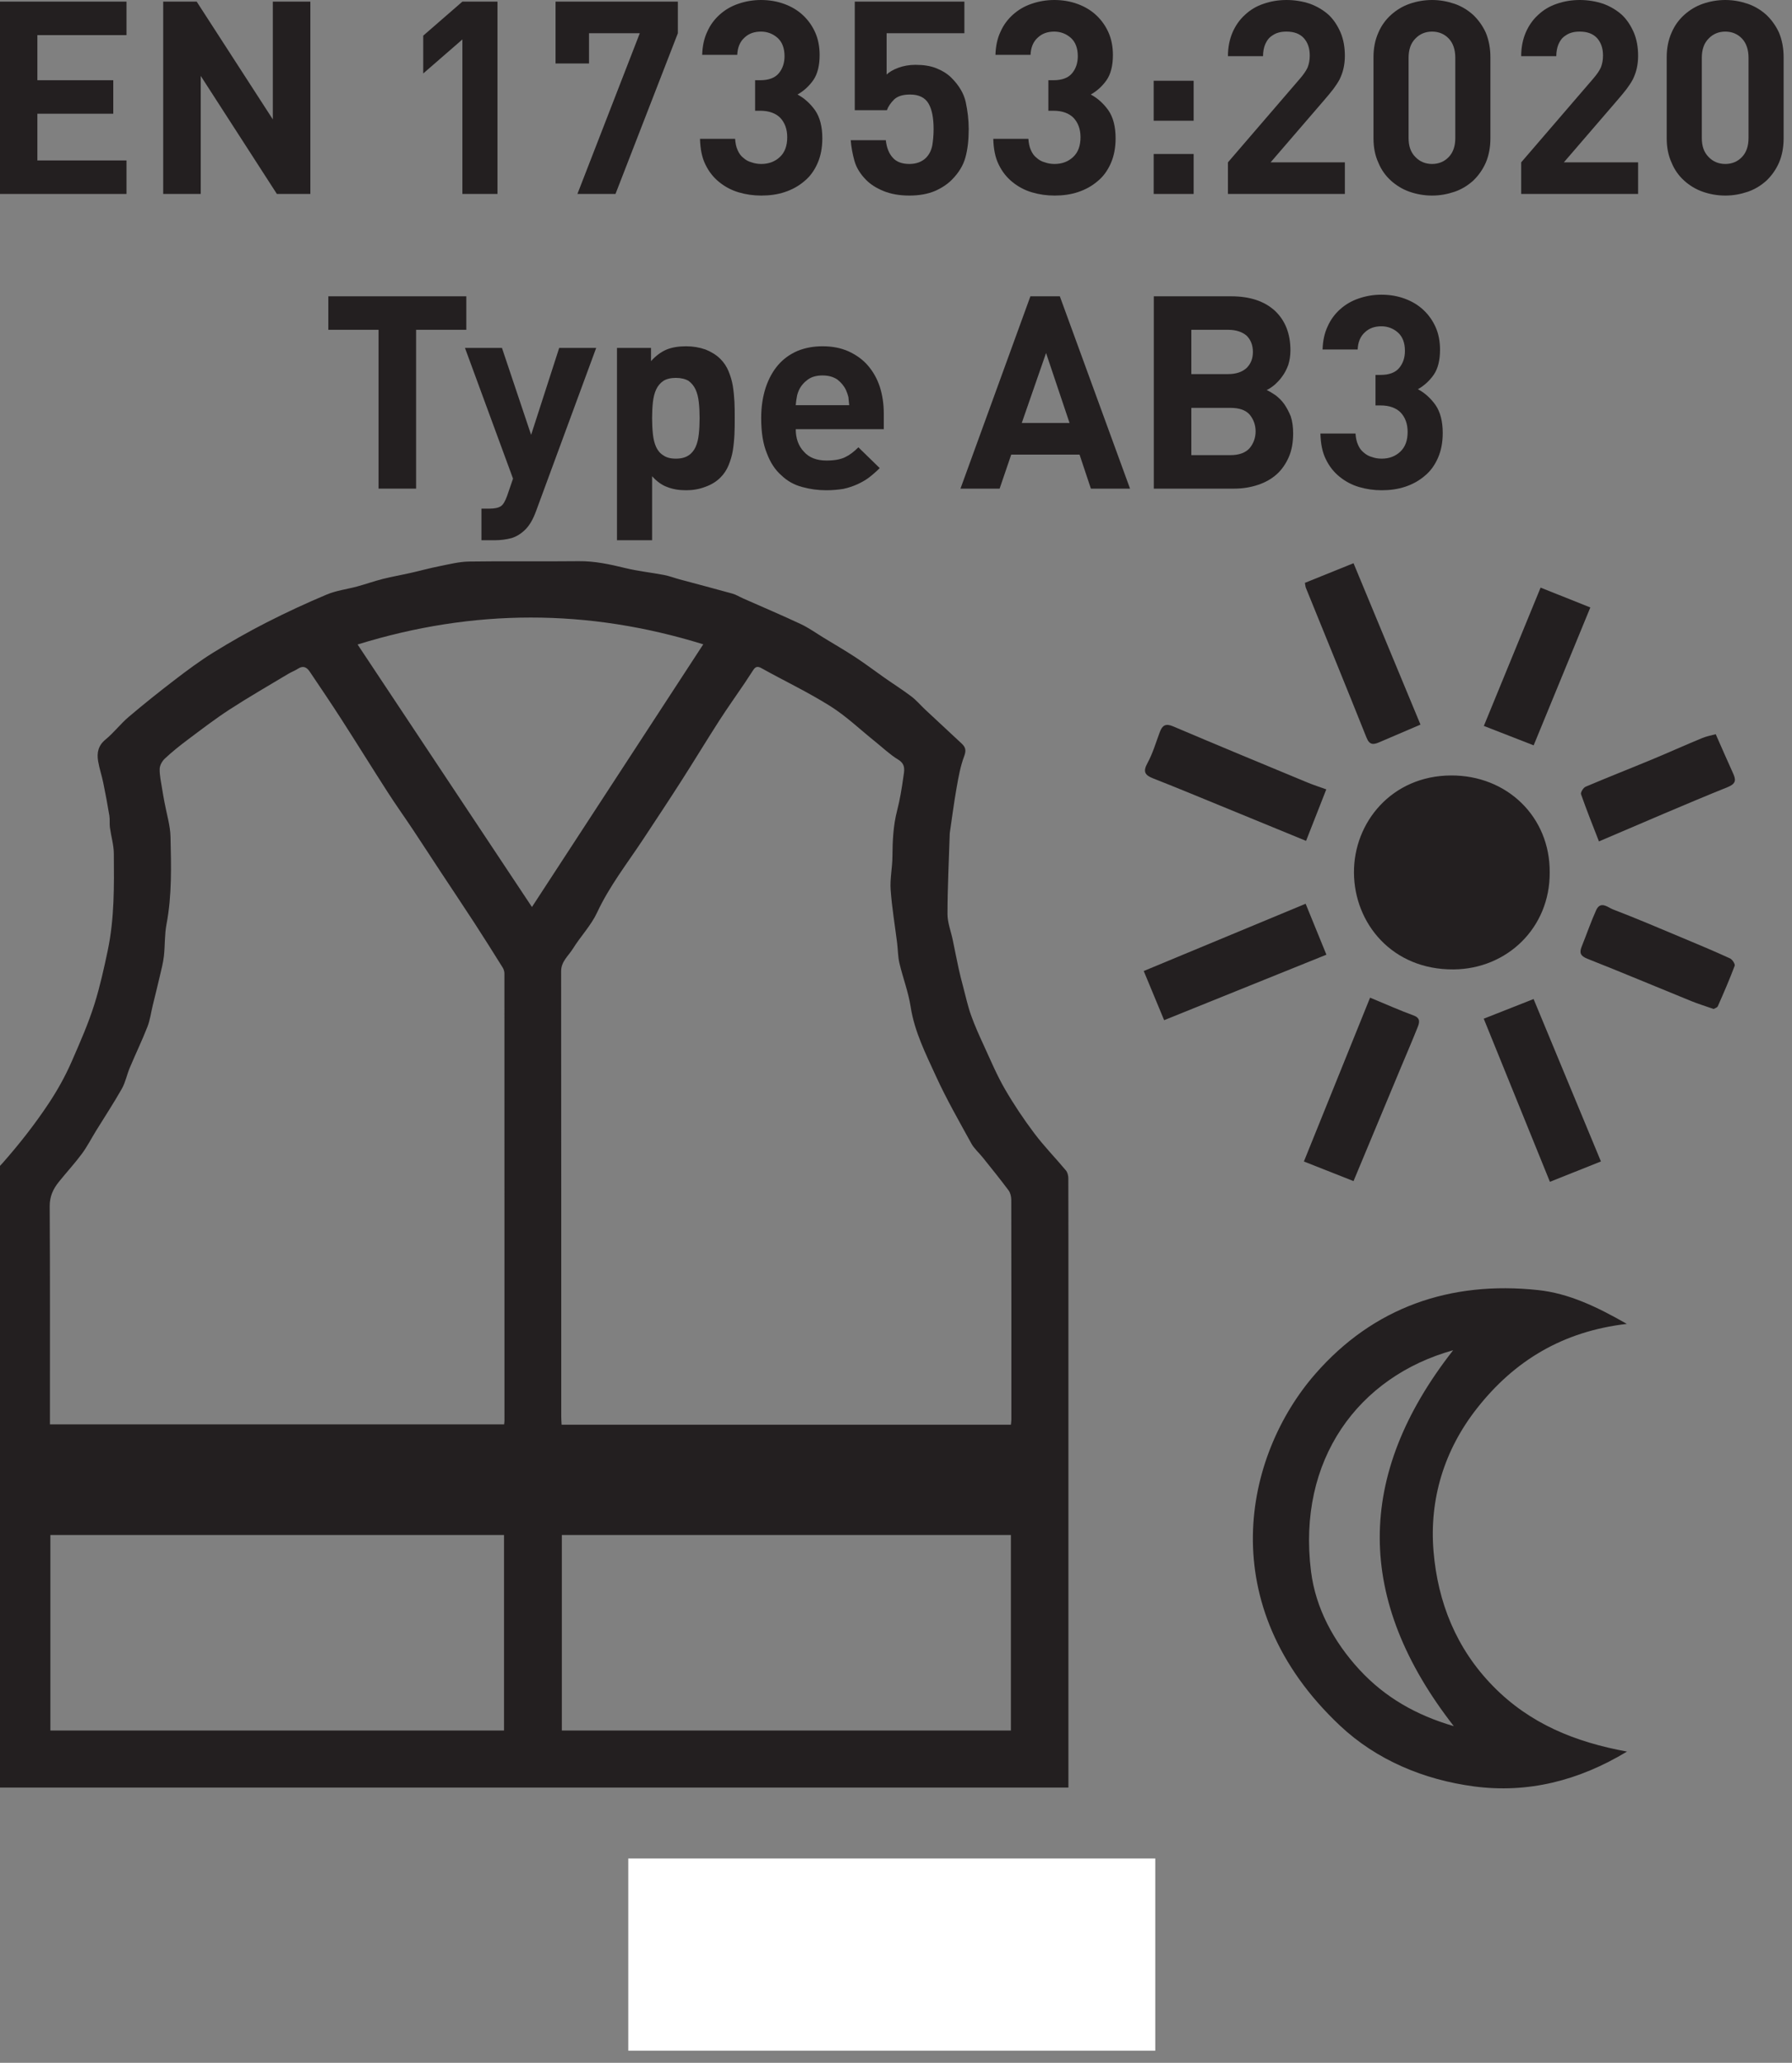 <?xml version="1.0" encoding="UTF-8" standalone="no"?>
<!DOCTYPE svg PUBLIC "-//W3C//DTD SVG 1.1//EN" "http://www.w3.org/Graphics/SVG/1.1/DTD/svg11.dtd">
<svg width="100%" height="100%" viewBox="0 0 73 84" version="1.1" xmlns="http://www.w3.org/2000/svg" xmlns:xlink="http://www.w3.org/1999/xlink" xml:space="preserve" xmlns:serif="http://www.serif.com/" style="fill-rule:evenodd;clip-rule:evenodd;stroke-linejoin:round;stroke-miterlimit:2;">
    <rect x="0" y="0" width="73" height="84" fill="#808080" stroke="none"/>
    <g transform="matrix(1,0,0,1,-2571.92,-84.959)">
        <g transform="matrix(1,0,0,1,2547.42,76.497)">
            <g transform="matrix(11,0,0,11,23.581,16.36)">
                <path d="M0.083,-0L0.083,-0.712L0.552,-0.712L0.552,-0.588L0.222,-0.588L0.222,-0.421L0.503,-0.421L0.503,-0.297L0.222,-0.297L0.222,-0.124L0.552,-0.124L0.552,-0L0.083,-0Z" style="fill:rgb(35,31,32);fill-rule:nonzero;"/>
            </g>
            <g transform="matrix(11,0,0,11,30.235,16.36)">
                <path d="M0.504,-0L0.222,-0.437L0.222,-0L0.083,-0L0.083,-0.712L0.207,-0.712L0.489,-0.276L0.489,-0.712L0.628,-0.712L0.628,-0L0.504,-0Z" style="fill:rgb(35,31,32);fill-rule:nonzero;"/>
            </g>
            <g transform="matrix(11,0,0,11,40.608,16.36)">
                <path d="M0.248,-0L0.248,-0.572L0.103,-0.446L0.103,-0.586L0.248,-0.712L0.378,-0.712L0.378,-0L0.248,-0Z" style="fill:rgb(35,31,32);fill-rule:nonzero;"/>
            </g>
            <g transform="matrix(11,0,0,11,46.581,16.36)">
                <path d="M0.272,-0L0.131,-0L0.362,-0.595L0.174,-0.595L0.174,-0.483L0.05,-0.483L0.05,-0.712L0.503,-0.712L0.503,-0.595L0.272,-0Z" style="fill:rgb(35,31,32);fill-rule:nonzero;"/>
            </g>
            <g transform="matrix(11,0,0,11,52.554,16.36)">
                <path d="M0.495,-0.206C0.495,-0.171 0.489,-0.14 0.477,-0.113C0.465,-0.086 0.449,-0.064 0.428,-0.047C0.407,-0.029 0.383,-0.016 0.356,-0.007C0.329,0.002 0.3,0.006 0.269,0.006C0.24,0.006 0.212,0.002 0.185,-0.006C0.158,-0.014 0.134,-0.027 0.113,-0.044C0.092,-0.061 0.075,-0.082 0.062,-0.109C0.049,-0.135 0.043,-0.167 0.042,-0.204L0.172,-0.204C0.173,-0.188 0.176,-0.174 0.181,-0.163C0.186,-0.151 0.193,-0.141 0.202,-0.134C0.211,-0.126 0.221,-0.12 0.233,-0.117C0.244,-0.113 0.256,-0.111 0.269,-0.111C0.297,-0.111 0.32,-0.12 0.338,-0.137C0.356,-0.154 0.365,-0.178 0.365,-0.21C0.365,-0.24 0.356,-0.264 0.339,-0.282C0.322,-0.299 0.297,-0.308 0.265,-0.308L0.246,-0.308L0.246,-0.421L0.265,-0.421C0.297,-0.421 0.32,-0.43 0.334,-0.447C0.348,-0.464 0.355,-0.485 0.355,-0.51C0.355,-0.54 0.346,-0.563 0.329,-0.578C0.312,-0.593 0.291,-0.601 0.268,-0.601C0.243,-0.601 0.223,-0.594 0.207,-0.579C0.19,-0.564 0.181,-0.542 0.18,-0.515L0.05,-0.515C0.051,-0.547 0.057,-0.576 0.069,-0.601C0.08,-0.626 0.096,-0.647 0.115,-0.664C0.134,-0.681 0.157,-0.695 0.184,-0.704C0.21,-0.713 0.238,-0.718 0.268,-0.718C0.299,-0.718 0.328,-0.713 0.355,-0.703C0.382,-0.693 0.405,-0.679 0.424,-0.661C0.443,-0.643 0.458,-0.622 0.469,-0.597C0.48,-0.572 0.485,-0.544 0.485,-0.514C0.485,-0.475 0.477,-0.444 0.462,-0.422C0.446,-0.399 0.426,-0.381 0.403,-0.368C0.428,-0.355 0.45,-0.335 0.468,-0.31C0.486,-0.284 0.495,-0.249 0.495,-0.206Z" style="fill:rgb(35,31,32);fill-rule:nonzero;"/>
            </g>
            <g transform="matrix(11,0,0,11,58.528,16.36)">
                <path d="M0.494,-0.24C0.494,-0.2 0.49,-0.165 0.482,-0.136C0.474,-0.106 0.457,-0.078 0.431,-0.052C0.415,-0.036 0.394,-0.022 0.369,-0.011C0.343,0 0.311,0.006 0.274,0.006C0.237,0.006 0.205,0 0.178,-0.011C0.151,-0.022 0.13,-0.036 0.115,-0.051C0.093,-0.073 0.078,-0.097 0.071,-0.122C0.064,-0.147 0.059,-0.173 0.057,-0.199L0.187,-0.199C0.19,-0.171 0.199,-0.149 0.213,-0.134C0.226,-0.119 0.247,-0.111 0.274,-0.111C0.3,-0.111 0.321,-0.119 0.336,-0.134C0.347,-0.145 0.355,-0.16 0.359,-0.179C0.362,-0.197 0.364,-0.217 0.364,-0.24C0.364,-0.281 0.358,-0.313 0.345,-0.335C0.332,-0.357 0.309,-0.368 0.277,-0.368C0.25,-0.368 0.231,-0.362 0.218,-0.35C0.205,-0.337 0.196,-0.324 0.191,-0.31L0.072,-0.31L0.072,-0.712L0.478,-0.712L0.478,-0.595L0.19,-0.595L0.19,-0.442C0.199,-0.451 0.214,-0.46 0.233,-0.467C0.252,-0.474 0.273,-0.478 0.297,-0.478C0.327,-0.478 0.353,-0.474 0.375,-0.465C0.397,-0.456 0.415,-0.445 0.43,-0.43C0.458,-0.402 0.476,-0.372 0.483,-0.34C0.49,-0.307 0.494,-0.274 0.494,-0.24Z" style="fill:rgb(35,31,32);fill-rule:nonzero;"/>
            </g>
            <g transform="matrix(11,0,0,11,64.501,16.36)">
                <path d="M0.495,-0.206C0.495,-0.171 0.489,-0.14 0.477,-0.113C0.465,-0.086 0.449,-0.064 0.428,-0.047C0.407,-0.029 0.383,-0.016 0.356,-0.007C0.329,0.002 0.3,0.006 0.269,0.006C0.24,0.006 0.212,0.002 0.185,-0.006C0.158,-0.014 0.134,-0.027 0.113,-0.044C0.092,-0.061 0.075,-0.082 0.062,-0.109C0.049,-0.135 0.043,-0.167 0.042,-0.204L0.172,-0.204C0.173,-0.188 0.176,-0.174 0.181,-0.163C0.186,-0.151 0.193,-0.141 0.202,-0.134C0.211,-0.126 0.221,-0.12 0.233,-0.117C0.244,-0.113 0.256,-0.111 0.269,-0.111C0.297,-0.111 0.32,-0.12 0.338,-0.137C0.356,-0.154 0.365,-0.178 0.365,-0.21C0.365,-0.24 0.356,-0.264 0.339,-0.282C0.322,-0.299 0.297,-0.308 0.265,-0.308L0.246,-0.308L0.246,-0.421L0.265,-0.421C0.297,-0.421 0.32,-0.43 0.334,-0.447C0.348,-0.464 0.355,-0.485 0.355,-0.51C0.355,-0.54 0.346,-0.563 0.329,-0.578C0.312,-0.593 0.291,-0.601 0.268,-0.601C0.243,-0.601 0.223,-0.594 0.207,-0.579C0.19,-0.564 0.181,-0.542 0.18,-0.515L0.05,-0.515C0.051,-0.547 0.057,-0.576 0.069,-0.601C0.08,-0.626 0.096,-0.647 0.115,-0.664C0.134,-0.681 0.157,-0.695 0.184,-0.704C0.21,-0.713 0.238,-0.718 0.268,-0.718C0.299,-0.718 0.328,-0.713 0.355,-0.703C0.382,-0.693 0.405,-0.679 0.424,-0.661C0.443,-0.643 0.458,-0.622 0.469,-0.597C0.48,-0.572 0.485,-0.544 0.485,-0.514C0.485,-0.475 0.477,-0.444 0.462,-0.422C0.446,-0.399 0.426,-0.381 0.403,-0.368C0.428,-0.355 0.45,-0.335 0.468,-0.31C0.486,-0.284 0.495,-0.249 0.495,-0.206Z" style="fill:rgb(35,31,32);fill-rule:nonzero;"/>
            </g>
            <g transform="matrix(11,0,0,11,70.474,16.36)">
                <path d="M0.093,-0.271L0.093,-0.419L0.241,-0.419L0.241,-0.271L0.093,-0.271ZM0.093,-0L0.093,-0.148L0.241,-0.148L0.241,-0L0.093,-0Z" style="fill:rgb(35,31,32);fill-rule:nonzero;"/>
            </g>
            <g transform="matrix(11,0,0,11,73.873,16.36)">
                <path d="M0.059,-0L0.059,-0.117L0.325,-0.426C0.338,-0.441 0.348,-0.455 0.354,-0.468C0.359,-0.481 0.362,-0.495 0.362,-0.512C0.362,-0.539 0.355,-0.56 0.34,-0.577C0.325,-0.593 0.304,-0.601 0.276,-0.601C0.265,-0.601 0.255,-0.6 0.245,-0.597C0.234,-0.594 0.225,-0.588 0.217,-0.582C0.208,-0.575 0.202,-0.565 0.197,-0.554C0.192,-0.542 0.189,-0.527 0.189,-0.51L0.059,-0.51C0.059,-0.543 0.065,-0.572 0.076,-0.598C0.087,-0.623 0.102,-0.645 0.122,-0.663C0.141,-0.681 0.164,-0.695 0.191,-0.704C0.217,-0.713 0.245,-0.718 0.276,-0.718C0.307,-0.718 0.336,-0.713 0.363,-0.704C0.39,-0.694 0.413,-0.68 0.432,-0.663C0.451,-0.645 0.465,-0.623 0.476,-0.598C0.487,-0.572 0.492,-0.543 0.492,-0.511C0.492,-0.494 0.49,-0.478 0.487,-0.465C0.484,-0.451 0.479,-0.438 0.473,-0.425C0.466,-0.412 0.458,-0.4 0.449,-0.388C0.439,-0.375 0.428,-0.362 0.416,-0.348L0.217,-0.117L0.492,-0.117L0.492,-0L0.059,-0Z" style="fill:rgb(35,31,32);fill-rule:nonzero;"/>
            </g>
            <g transform="matrix(11,0,0,11,79.846,16.36)">
                <path d="M0.488,-0.206C0.488,-0.172 0.482,-0.142 0.471,-0.116C0.459,-0.089 0.443,-0.067 0.424,-0.049C0.404,-0.031 0.381,-0.017 0.355,-0.008C0.328,0.001 0.301,0.006 0.272,0.006C0.243,0.006 0.215,0.001 0.189,-0.008C0.163,-0.017 0.14,-0.031 0.12,-0.049C0.1,-0.067 0.084,-0.089 0.073,-0.116C0.061,-0.142 0.055,-0.172 0.055,-0.206L0.055,-0.506C0.055,-0.54 0.061,-0.57 0.073,-0.597C0.084,-0.623 0.1,-0.645 0.12,-0.663C0.14,-0.681 0.163,-0.695 0.189,-0.704C0.215,-0.713 0.243,-0.718 0.272,-0.718C0.301,-0.718 0.328,-0.713 0.355,-0.704C0.381,-0.695 0.404,-0.681 0.424,-0.663C0.443,-0.645 0.459,-0.623 0.471,-0.597C0.482,-0.57 0.488,-0.54 0.488,-0.506L0.488,-0.206ZM0.358,-0.504C0.358,-0.534 0.35,-0.558 0.334,-0.575C0.318,-0.592 0.297,-0.601 0.272,-0.601C0.247,-0.601 0.226,-0.592 0.21,-0.575C0.193,-0.558 0.185,-0.534 0.185,-0.504L0.185,-0.207C0.185,-0.177 0.193,-0.154 0.21,-0.137C0.226,-0.12 0.247,-0.111 0.272,-0.111C0.297,-0.111 0.318,-0.12 0.334,-0.137C0.35,-0.154 0.358,-0.177 0.358,-0.207L0.358,-0.504Z" style="fill:rgb(35,31,32);fill-rule:nonzero;"/>
            </g>
            <g transform="matrix(11,0,0,11,85.819,16.36)">
                <path d="M0.059,-0L0.059,-0.117L0.325,-0.426C0.338,-0.441 0.348,-0.455 0.354,-0.468C0.359,-0.481 0.362,-0.495 0.362,-0.512C0.362,-0.539 0.355,-0.56 0.34,-0.577C0.325,-0.593 0.304,-0.601 0.276,-0.601C0.265,-0.601 0.255,-0.6 0.245,-0.597C0.234,-0.594 0.225,-0.588 0.217,-0.582C0.208,-0.575 0.202,-0.565 0.197,-0.554C0.192,-0.542 0.189,-0.527 0.189,-0.51L0.059,-0.51C0.059,-0.543 0.065,-0.572 0.076,-0.598C0.087,-0.623 0.102,-0.645 0.122,-0.663C0.141,-0.681 0.164,-0.695 0.191,-0.704C0.217,-0.713 0.245,-0.718 0.276,-0.718C0.307,-0.718 0.336,-0.713 0.363,-0.704C0.39,-0.694 0.413,-0.68 0.432,-0.663C0.451,-0.645 0.465,-0.623 0.476,-0.598C0.487,-0.572 0.492,-0.543 0.492,-0.511C0.492,-0.494 0.49,-0.478 0.487,-0.465C0.484,-0.451 0.479,-0.438 0.473,-0.425C0.466,-0.412 0.458,-0.4 0.449,-0.388C0.439,-0.375 0.428,-0.362 0.416,-0.348L0.217,-0.117L0.492,-0.117L0.492,-0L0.059,-0Z" style="fill:rgb(35,31,32);fill-rule:nonzero;"/>
            </g>
            <g transform="matrix(11,0,0,11,91.791,16.36)">
                <path d="M0.488,-0.206C0.488,-0.172 0.482,-0.142 0.471,-0.116C0.459,-0.089 0.443,-0.067 0.424,-0.049C0.404,-0.031 0.381,-0.017 0.355,-0.008C0.328,0.001 0.301,0.006 0.272,0.006C0.243,0.006 0.215,0.001 0.189,-0.008C0.163,-0.017 0.14,-0.031 0.12,-0.049C0.1,-0.067 0.084,-0.089 0.073,-0.116C0.061,-0.142 0.055,-0.172 0.055,-0.206L0.055,-0.506C0.055,-0.54 0.061,-0.57 0.073,-0.597C0.084,-0.623 0.1,-0.645 0.12,-0.663C0.14,-0.681 0.163,-0.695 0.189,-0.704C0.215,-0.713 0.243,-0.718 0.272,-0.718C0.301,-0.718 0.328,-0.713 0.355,-0.704C0.381,-0.695 0.404,-0.681 0.424,-0.663C0.443,-0.645 0.459,-0.623 0.471,-0.597C0.482,-0.57 0.488,-0.54 0.488,-0.506L0.488,-0.206ZM0.358,-0.504C0.358,-0.534 0.35,-0.558 0.334,-0.575C0.318,-0.592 0.297,-0.601 0.272,-0.601C0.247,-0.601 0.226,-0.592 0.21,-0.575C0.193,-0.558 0.185,-0.534 0.185,-0.504L0.185,-0.207C0.185,-0.177 0.193,-0.154 0.21,-0.137C0.226,-0.12 0.247,-0.111 0.272,-0.111C0.297,-0.111 0.318,-0.12 0.334,-0.137C0.35,-0.154 0.358,-0.177 0.358,-0.207L0.358,-0.504Z" style="fill:rgb(35,31,32);fill-rule:nonzero;"/>
            </g>
            <g transform="matrix(11,0,0,11,37.545,28.36)">
                <path d="M0.355,-0.588L0.355,-0L0.216,-0L0.216,-0.588L0.03,-0.588L0.03,-0.712L0.541,-0.712L0.541,-0.588L0.355,-0.588Z" style="fill:rgb(35,31,32);fill-rule:nonzero;"/>
            </g>
            <g transform="matrix(11,0,0,11,43.397,28.36)">
                <path d="M0.267,0.084C0.256,0.114 0.243,0.136 0.228,0.151C0.213,0.166 0.196,0.177 0.177,0.183C0.158,0.188 0.137,0.191 0.116,0.191L0.065,0.191L0.065,0.074L0.095,0.074C0.114,0.074 0.128,0.071 0.137,0.065C0.146,0.059 0.153,0.046 0.16,0.027L0.182,-0.037L0.004,-0.521L0.141,-0.521L0.249,-0.199L0.353,-0.521L0.49,-0.521L0.267,0.084Z" style="fill:rgb(35,31,32);fill-rule:nonzero;"/>
            </g>
            <g transform="matrix(11,0,0,11,48.831,28.36)">
                <path d="M0.509,-0.261C0.509,-0.242 0.509,-0.222 0.508,-0.201C0.507,-0.18 0.505,-0.16 0.502,-0.141C0.499,-0.122 0.493,-0.103 0.486,-0.086C0.479,-0.069 0.469,-0.054 0.456,-0.041C0.441,-0.026 0.423,-0.015 0.401,-0.007C0.378,0.002 0.354,0.006 0.329,0.006C0.302,0.006 0.279,0.002 0.259,-0.006C0.239,-0.013 0.22,-0.027 0.203,-0.046L0.203,0.191L0.073,0.191L0.073,-0.521L0.199,-0.521L0.199,-0.472C0.217,-0.492 0.236,-0.506 0.257,-0.515C0.277,-0.523 0.301,-0.527 0.329,-0.527C0.354,-0.527 0.378,-0.523 0.401,-0.515C0.423,-0.506 0.441,-0.495 0.456,-0.48C0.469,-0.467 0.479,-0.452 0.486,-0.435C0.493,-0.418 0.499,-0.399 0.502,-0.38C0.505,-0.361 0.507,-0.341 0.508,-0.321C0.509,-0.3 0.509,-0.28 0.509,-0.261ZM0.379,-0.261C0.379,-0.282 0.378,-0.302 0.376,-0.32C0.374,-0.338 0.37,-0.354 0.364,-0.367C0.358,-0.38 0.349,-0.391 0.338,-0.399C0.326,-0.406 0.31,-0.41 0.291,-0.41C0.272,-0.41 0.256,-0.406 0.245,-0.399C0.233,-0.391 0.224,-0.38 0.218,-0.367C0.212,-0.354 0.208,-0.338 0.206,-0.32C0.204,-0.302 0.203,-0.282 0.203,-0.261C0.203,-0.24 0.204,-0.22 0.206,-0.202C0.208,-0.183 0.212,-0.167 0.218,-0.154C0.224,-0.141 0.233,-0.13 0.245,-0.123C0.256,-0.115 0.272,-0.111 0.291,-0.111C0.31,-0.111 0.326,-0.115 0.338,-0.123C0.349,-0.13 0.358,-0.141 0.364,-0.154C0.37,-0.167 0.374,-0.183 0.376,-0.202C0.378,-0.22 0.379,-0.24 0.379,-0.261Z" style="fill:rgb(35,31,32);fill-rule:nonzero;"/>
            </g>
            <g transform="matrix(11,0,0,11,54.991,28.36)">
                <path d="M0.175,-0.22C0.175,-0.186 0.185,-0.158 0.205,-0.137C0.224,-0.115 0.252,-0.104 0.289,-0.104C0.318,-0.104 0.34,-0.108 0.357,-0.116C0.374,-0.124 0.39,-0.136 0.407,-0.153L0.486,-0.076C0.473,-0.063 0.459,-0.051 0.446,-0.041C0.433,-0.031 0.418,-0.023 0.403,-0.016C0.387,-0.009 0.37,-0.003 0.351,0.001C0.332,0.004 0.311,0.006 0.288,0.006C0.257,0.006 0.228,0.002 0.199,-0.006C0.169,-0.014 0.144,-0.028 0.122,-0.049C0.099,-0.069 0.081,-0.096 0.068,-0.131C0.054,-0.165 0.047,-0.208 0.047,-0.261C0.047,-0.304 0.053,-0.341 0.064,-0.375C0.075,-0.407 0.09,-0.435 0.11,-0.458C0.13,-0.481 0.154,-0.498 0.182,-0.51C0.209,-0.521 0.24,-0.527 0.274,-0.527C0.31,-0.527 0.342,-0.521 0.371,-0.508C0.399,-0.495 0.423,-0.478 0.442,-0.456C0.461,-0.434 0.476,-0.408 0.486,-0.378C0.496,-0.347 0.501,-0.314 0.501,-0.278L0.501,-0.22L0.175,-0.22ZM0.373,-0.309C0.372,-0.32 0.371,-0.33 0.37,-0.339C0.368,-0.347 0.365,-0.356 0.361,-0.365C0.354,-0.38 0.343,-0.393 0.329,-0.404C0.314,-0.414 0.296,-0.419 0.274,-0.419C0.252,-0.419 0.234,-0.414 0.22,-0.404C0.205,-0.393 0.194,-0.38 0.187,-0.365C0.183,-0.356 0.18,-0.347 0.179,-0.339C0.177,-0.33 0.176,-0.32 0.175,-0.309L0.373,-0.309Z" style="fill:rgb(35,31,32);fill-rule:nonzero;"/>
            </g>
            <g transform="matrix(11,0,0,11,63.571,28.36)">
                <path d="M0.488,-0L0.446,-0.126L0.193,-0.126L0.15,-0L0.005,-0L0.264,-0.712L0.373,-0.712L0.633,-0L0.488,-0ZM0.322,-0.502L0.232,-0.243L0.409,-0.243L0.322,-0.502Z" style="fill:rgb(35,31,32);fill-rule:nonzero;"/>
            </g>
            <g transform="matrix(11,0,0,11,70.589,28.36)">
                <path d="M0.599,-0.205C0.599,-0.172 0.594,-0.142 0.583,-0.117C0.572,-0.092 0.557,-0.07 0.538,-0.053C0.519,-0.036 0.496,-0.023 0.469,-0.014C0.442,-0.005 0.413,-0 0.381,-0L0.083,-0L0.083,-0.712L0.369,-0.712C0.439,-0.712 0.493,-0.694 0.532,-0.658C0.57,-0.622 0.589,-0.573 0.589,-0.512C0.589,-0.492 0.586,-0.474 0.581,-0.458C0.575,-0.442 0.568,-0.428 0.559,-0.416C0.55,-0.403 0.54,-0.393 0.53,-0.384C0.519,-0.375 0.51,-0.369 0.501,-0.365C0.512,-0.36 0.523,-0.353 0.535,-0.345C0.546,-0.336 0.557,-0.326 0.566,-0.313C0.575,-0.3 0.583,-0.285 0.59,-0.268C0.596,-0.25 0.599,-0.229 0.599,-0.205ZM0.46,-0.212C0.46,-0.236 0.452,-0.257 0.438,-0.274C0.423,-0.291 0.399,-0.299 0.367,-0.299L0.222,-0.299L0.222,-0.124L0.367,-0.124C0.399,-0.124 0.423,-0.133 0.438,-0.15C0.452,-0.167 0.46,-0.188 0.46,-0.212ZM0.45,-0.506C0.45,-0.531 0.442,-0.551 0.427,-0.566C0.411,-0.58 0.388,-0.588 0.358,-0.588L0.222,-0.588L0.222,-0.424L0.358,-0.424C0.388,-0.424 0.411,-0.432 0.427,-0.447C0.442,-0.462 0.45,-0.481 0.45,-0.506Z" style="fill:rgb(35,31,32);fill-rule:nonzero;"/>
            </g>
            <g transform="matrix(11,0,0,11,77.827,28.36)">
                <path d="M0.495,-0.206C0.495,-0.171 0.489,-0.14 0.477,-0.113C0.465,-0.086 0.449,-0.064 0.428,-0.047C0.407,-0.029 0.383,-0.016 0.356,-0.007C0.329,0.002 0.3,0.006 0.269,0.006C0.24,0.006 0.212,0.002 0.185,-0.006C0.158,-0.014 0.134,-0.027 0.113,-0.044C0.092,-0.061 0.075,-0.082 0.062,-0.109C0.049,-0.135 0.043,-0.167 0.042,-0.204L0.172,-0.204C0.173,-0.188 0.176,-0.174 0.181,-0.163C0.186,-0.151 0.193,-0.141 0.202,-0.134C0.211,-0.126 0.221,-0.12 0.233,-0.117C0.244,-0.113 0.256,-0.111 0.269,-0.111C0.297,-0.111 0.32,-0.12 0.338,-0.137C0.356,-0.154 0.365,-0.178 0.365,-0.21C0.365,-0.24 0.356,-0.264 0.339,-0.282C0.322,-0.299 0.297,-0.308 0.265,-0.308L0.246,-0.308L0.246,-0.421L0.265,-0.421C0.297,-0.421 0.32,-0.43 0.334,-0.447C0.348,-0.464 0.355,-0.485 0.355,-0.51C0.355,-0.54 0.346,-0.563 0.329,-0.578C0.312,-0.593 0.291,-0.601 0.268,-0.601C0.243,-0.601 0.223,-0.594 0.207,-0.579C0.19,-0.564 0.181,-0.542 0.18,-0.515L0.05,-0.515C0.051,-0.547 0.057,-0.576 0.069,-0.601C0.08,-0.626 0.096,-0.647 0.115,-0.664C0.134,-0.681 0.157,-0.695 0.184,-0.704C0.21,-0.713 0.238,-0.718 0.268,-0.718C0.299,-0.718 0.328,-0.713 0.355,-0.703C0.382,-0.693 0.405,-0.679 0.424,-0.661C0.443,-0.643 0.458,-0.622 0.469,-0.597C0.48,-0.572 0.485,-0.544 0.485,-0.514C0.485,-0.475 0.477,-0.444 0.462,-0.422C0.446,-0.399 0.426,-0.381 0.403,-0.368C0.428,-0.355 0.45,-0.335 0.468,-0.31C0.486,-0.284 0.495,-0.249 0.495,-0.206Z" style="fill:rgb(35,31,32);fill-rule:nonzero;"/>
            </g>
        </g>
        <g transform="matrix(1,0,0,0.602,2306.27,48.801)">
            <rect x="291.244" y="185.778" width="21.468" height="13" style="fill:white;"/>
        </g>
        <g transform="matrix(0.769,0,0,0.769,600.733,24.869)">
            <g transform="matrix(1,0,0,1,2649.5,148.182)">
                <path d="M0,22.711C-2.553,24.254 -5.256,24.935 -8.107,24.556C-10.754,24.203 -13.258,23.168 -15.205,21.336C-21.974,14.969 -20.298,7.052 -16.516,2.717C-13.433,-0.818 -9.368,-2.224 -4.709,-1.727C-3.083,-1.553 -1.597,-0.844 -0.008,0.064C-3.412,0.458 -5.972,2.022 -7.946,4.533C-9.687,6.747 -10.479,9.348 -10.248,12.112C-10.023,14.794 -9.055,17.25 -7.09,19.253C-5.144,21.238 -2.747,22.209 0,22.711M-9.21,1.459C-14.231,2.857 -17.481,7.257 -16.738,13.176C-16.494,15.121 -15.536,16.897 -14.175,18.374C-12.826,19.838 -11.163,20.787 -9.176,21.364C-14.394,14.673 -14.404,8.088 -9.21,1.459" style="fill:rgb(35,31,32);fill-rule:nonzero;"/>
            </g>
            <g transform="matrix(-0.001,-1,-1,0.001,2640.21,119.166)">
                <path d="M-5.174,-5.19C-8.115,-5.207 -10.288,-2.921 -10.309,-0.097C-10.333,3.16 -7.864,5.169 -5.174,5.179C-2.521,5.19 -0.051,3.177 -0.038,0.036C-0.027,-2.944 -2.244,-5.214 -5.174,-5.19" style="fill:rgb(35,31,32);fill-rule:nonzero;"/>
            </g>
            <g transform="matrix(1,0,0,1,2633.57,119.162)">
                <path d="M0,0.779C-0.355,1.684 -0.698,2.556 -1.071,3.506C-2.577,2.888 -4.115,2.255 -5.654,1.625C-6.823,1.146 -7.989,0.661 -9.165,0.201C-9.606,0.028 -9.727,-0.153 -9.471,-0.617C-9.19,-1.129 -9.025,-1.707 -8.818,-2.259C-8.686,-2.609 -8.512,-2.727 -8.119,-2.56C-5.758,-1.556 -3.387,-0.576 -1.018,0.407C-0.685,0.545 -0.341,0.655 0,0.779" style="fill:rgb(35,31,32);fill-rule:nonzero;"/>
            </g>
            <g transform="matrix(1,0,0,1,2635.89,140.684)">
                <path d="M0,-9.714C0.868,-9.355 1.575,-9.037 2.302,-8.772C2.691,-8.63 2.614,-8.385 2.515,-8.137C2.221,-7.399 1.905,-6.67 1.599,-5.937C0.783,-3.982 -0.032,-2.026 -0.877,0C-1.718,-0.332 -2.575,-0.671 -3.506,-1.038C-2.327,-3.954 -1.173,-6.811 0,-9.714" style="fill:rgb(35,31,32);fill-rule:nonzero;"/>
            </g>
            <g transform="matrix(-0.996,0.089,0.089,0.996,2645.91,140.661)">
                <path d="M0.497,-9.701C-0.428,-6.755 -1.343,-3.835 -2.291,-0.817C-1.372,-0.542 -0.469,-0.272 0.497,0.017C1.412,-2.979 2.312,-5.922 3.22,-8.899C2.258,-9.183 1.351,-9.45 0.497,-9.701" style="fill:rgb(35,31,32);fill-rule:nonzero;"/>
            </g>
            <g transform="matrix(1,0,0,1,2638.56,109.048)">
                <path d="M0,7.463C-0.815,7.812 -1.504,8.106 -2.193,8.402C-2.495,8.532 -2.702,8.546 -2.858,8.155C-3.916,5.503 -5,2.861 -6.073,0.216C-6.095,0.162 -6.096,0.099 -6.123,-0.043C-5.271,-0.386 -4.412,-0.733 -3.547,-1.083C-2.352,1.795 -1.171,4.642 0,7.463" style="fill:rgb(35,31,32);fill-rule:nonzero;"/>
            </g>
            <g transform="matrix(0.089,0.996,0.996,-0.089,2627.83,124.303)">
                <path d="M4.886,-4.383C3.941,-1.375 3.025,1.538 2.101,4.477C3.117,4.789 4.01,5.064 4.886,5.333C5.771,2.412 6.66,-0.517 7.575,-3.538C6.698,-3.814 5.819,-4.09 4.886,-4.383" style="fill:rgb(35,31,32);fill-rule:nonzero;"/>
            </g>
            <g transform="matrix(1,0,0,1,2654.2,122.696)">
                <path d="M0,-5.677C0.324,-4.943 0.607,-4.292 0.901,-3.646C1.065,-3.285 1.121,-3.071 0.619,-2.869C-1.63,-1.962 -3.853,-0.991 -6.186,0C-6.51,-0.837 -6.843,-1.66 -7.135,-2.498C-7.169,-2.595 -7.013,-2.844 -6.891,-2.896C-5.727,-3.391 -4.549,-3.852 -3.38,-4.337C-2.494,-4.705 -1.62,-5.1 -0.733,-5.466C-0.481,-5.571 -0.205,-5.62 0,-5.677" style="fill:rgb(35,31,32);fill-rule:nonzero;"/>
            </g>
            <g transform="matrix(1,0,0,1,2654.09,125.821)">
                <path d="M0,5.749C-0.421,5.602 -0.813,5.483 -1.191,5.329C-3.023,4.584 -4.847,3.817 -6.686,3.09C-7.044,2.948 -7.127,2.787 -6.994,2.454C-6.735,1.81 -6.51,1.153 -6.226,0.521C-5.992,0 -5.6,0.374 -5.336,0.475C-4.1,0.948 -2.882,1.469 -1.661,1.98C-0.814,2.333 0.032,2.688 0.866,3.07C0.989,3.126 1.148,3.37 1.114,3.461C0.843,4.185 0.533,4.896 0.221,5.604C0.188,5.677 0.063,5.71 0,5.749" style="fill:rgb(35,31,32);fill-rule:nonzero;"/>
            </g>
            <g transform="matrix(-0.744,-0.669,-0.669,0.744,2640.55,113.872)">
                <path d="M-2.826,-7.332C-3.718,-4.826 -4.58,-2.407 -5.474,0.101C-4.6,0.43 -3.733,0.758 -2.826,1.1C-1.935,-1.396 -1.066,-3.829 -0.166,-6.352C-1.046,-6.677 -1.914,-6.996 -2.826,-7.332" style="fill:rgb(35,31,32);fill-rule:nonzero;"/>
            </g>
            <g transform="matrix(1,0,0,1,2619.91,107.846)">
                <path d="M0,64.953L-56.906,64.953L-56.906,64.527C-56.906,53.93 -56.902,43.333 -56.918,32.736C-56.918,32.321 -56.654,32.101 -56.45,31.871C-55.576,30.879 -54.766,29.849 -54.031,28.744C-53.553,28.025 -53.14,27.284 -52.799,26.503C-52.359,25.495 -51.911,24.483 -51.585,23.436C-51.3,22.52 -51.09,21.576 -50.891,20.629C-50.533,18.921 -50.554,17.216 -50.568,15.502C-50.571,15.038 -50.713,14.577 -50.776,14.112C-50.803,13.906 -50.771,13.692 -50.804,13.488C-50.901,12.902 -51.01,12.318 -51.13,11.736C-51.208,11.354 -51.338,10.981 -51.401,10.597C-51.472,10.159 -51.4,9.775 -51.008,9.455C-50.568,9.095 -50.216,8.627 -49.782,8.258C-48.98,7.578 -48.157,6.921 -47.321,6.281C-46.666,5.78 -46,5.284 -45.299,4.85C-44.386,4.285 -43.45,3.753 -42.494,3.265C-41.443,2.729 -40.371,2.231 -39.283,1.775C-38.776,1.562 -38.209,1.496 -37.673,1.35C-37.222,1.227 -36.781,1.068 -36.328,0.954C-35.837,0.83 -35.337,0.744 -34.842,0.632C-34.339,0.519 -33.841,0.38 -33.335,0.28C-32.81,0.176 -32.28,0.038 -31.75,0.03C-29.812,0 -27.873,0.033 -25.934,0.011C-25.091,0.002 -24.291,0.177 -23.481,0.374C-22.803,0.54 -22.102,0.612 -21.415,0.743C-21.144,0.794 -20.883,0.897 -20.616,0.969C-19.676,1.223 -18.734,1.468 -17.796,1.73C-17.603,1.784 -17.426,1.898 -17.24,1.98C-16.219,2.432 -15.189,2.867 -14.178,3.342C-13.748,3.544 -13.356,3.828 -12.948,4.076C-12.385,4.419 -11.815,4.749 -11.264,5.111C-10.745,5.452 -10.251,5.829 -9.742,6.185C-9.269,6.517 -8.779,6.826 -8.319,7.174C-8.053,7.376 -7.834,7.639 -7.588,7.869C-6.946,8.469 -6.302,9.068 -5.658,9.666C-5.45,9.859 -5.404,10.028 -5.521,10.337C-5.721,10.864 -5.822,11.434 -5.921,11.994C-6.063,12.795 -6.166,13.603 -6.285,14.408C-6.289,14.433 -6.288,14.46 -6.289,14.486C-6.333,15.889 -6.404,17.292 -6.406,18.695C-6.406,19.153 -6.223,19.612 -6.127,20.071C-6.021,20.581 -5.922,21.092 -5.811,21.601C-5.741,21.923 -5.658,22.242 -5.573,22.561C-5.44,23.062 -5.331,23.571 -5.157,24.058C-4.962,24.607 -4.72,25.14 -4.476,25.669C-4.123,26.437 -3.794,27.221 -3.373,27.951C-2.902,28.766 -2.374,29.555 -1.807,30.308C-1.292,30.994 -0.686,31.611 -0.134,32.272C-0.049,32.374 -0.006,32.543 -0.005,32.682C0.002,34.896 0,37.109 0,39.323L0,64.953ZM-53.953,45.721L-29.892,45.721C-29.884,45.636 -29.874,45.584 -29.874,45.533C-29.874,37.635 -29.873,29.738 -29.877,21.841C-29.877,21.736 -29.915,21.618 -29.971,21.528C-30.467,20.734 -30.964,19.942 -31.474,19.158C-32.063,18.252 -32.666,17.356 -33.261,16.453C-33.751,15.711 -34.234,14.963 -34.727,14.222C-35.163,13.567 -35.622,12.926 -36.048,12.264C-36.877,10.976 -37.683,9.672 -38.513,8.383C-39.06,7.533 -39.627,6.697 -40.191,5.859C-40.34,5.637 -40.53,5.524 -40.8,5.698C-40.971,5.808 -41.165,5.88 -41.34,5.985C-42.374,6.606 -43.421,7.207 -44.432,7.863C-45.198,8.359 -45.924,8.919 -46.656,9.466C-47.073,9.779 -47.483,10.107 -47.864,10.463C-48.007,10.596 -48.136,10.824 -48.139,11.012C-48.147,11.364 -48.062,11.719 -48.009,12.071C-47.973,12.31 -47.927,12.547 -47.883,12.785C-47.772,13.394 -47.579,14.001 -47.565,14.613C-47.53,16.154 -47.485,17.699 -47.777,19.232C-47.883,19.786 -47.853,20.365 -47.916,20.929C-47.956,21.28 -48.048,21.626 -48.128,21.971C-48.248,22.491 -48.379,23.009 -48.505,23.527C-48.598,23.909 -48.647,24.307 -48.789,24.669C-49.077,25.404 -49.421,26.117 -49.727,26.846C-49.878,27.206 -49.951,27.605 -50.14,27.941C-50.569,28.699 -51.049,29.427 -51.506,30.169C-51.759,30.58 -51.98,31.014 -52.266,31.4C-52.646,31.911 -53.081,32.381 -53.48,32.878C-53.781,33.251 -53.968,33.647 -53.965,34.167C-53.943,37.847 -53.953,41.527 -53.953,45.207L-53.953,45.721ZM-3.046,45.738C-3.035,45.619 -3.022,45.543 -3.022,45.466C-3.021,41.588 -3.019,37.711 -3.027,33.833C-3.027,33.662 -3.074,33.459 -3.173,33.326C-3.613,32.736 -4.077,32.164 -4.537,31.589C-4.737,31.338 -4.993,31.12 -5.144,30.844C-5.794,29.661 -6.468,28.488 -7.027,27.262C-7.566,26.083 -8.156,24.918 -8.359,23.602C-8.479,22.821 -8.771,22.068 -8.953,21.295C-9.034,20.948 -9.031,20.58 -9.075,20.223C-9.192,19.283 -9.352,18.346 -9.418,17.403C-9.458,16.828 -9.327,16.244 -9.323,15.663C-9.317,14.838 -9.283,14.024 -9.075,13.218C-8.926,12.642 -8.829,12.051 -8.747,11.461C-8.701,11.127 -8.592,10.778 -9.015,10.521C-9.458,10.252 -9.84,9.882 -10.248,9.556C-11.034,8.926 -11.771,8.218 -12.618,7.685C-13.793,6.947 -15.055,6.348 -16.27,5.672C-16.474,5.559 -16.582,5.607 -16.689,5.765C-16.843,5.992 -16.987,6.227 -17.141,6.454C-17.594,7.125 -18.066,7.785 -18.504,8.466C-19.175,9.51 -19.817,10.572 -20.486,11.616C-21.156,12.663 -21.842,13.699 -22.527,14.736C-23.369,16.01 -24.312,17.212 -24.966,18.613C-25.287,19.303 -25.845,19.879 -26.251,20.534C-26.485,20.912 -26.873,21.203 -26.873,21.726C-26.865,29.586 -26.867,37.447 -26.867,45.307C-26.867,45.446 -26.855,45.585 -26.848,45.738L-3.046,45.738ZM-29.898,51.579L-53.929,51.579L-53.929,61.933L-29.898,61.933L-29.898,51.579ZM-3.047,51.579L-26.835,51.579L-26.835,61.931L-3.047,61.931L-3.047,51.579ZM-37.655,4.423C-34.567,9.071 -31.506,13.677 -28.419,18.324C-25.385,13.674 -22.372,9.057 -19.344,4.414C-25.456,2.519 -31.516,2.524 -37.655,4.423" style="fill:rgb(35,31,32);fill-rule:nonzero;"/>
            </g>
        </g>
    </g>
</svg>
